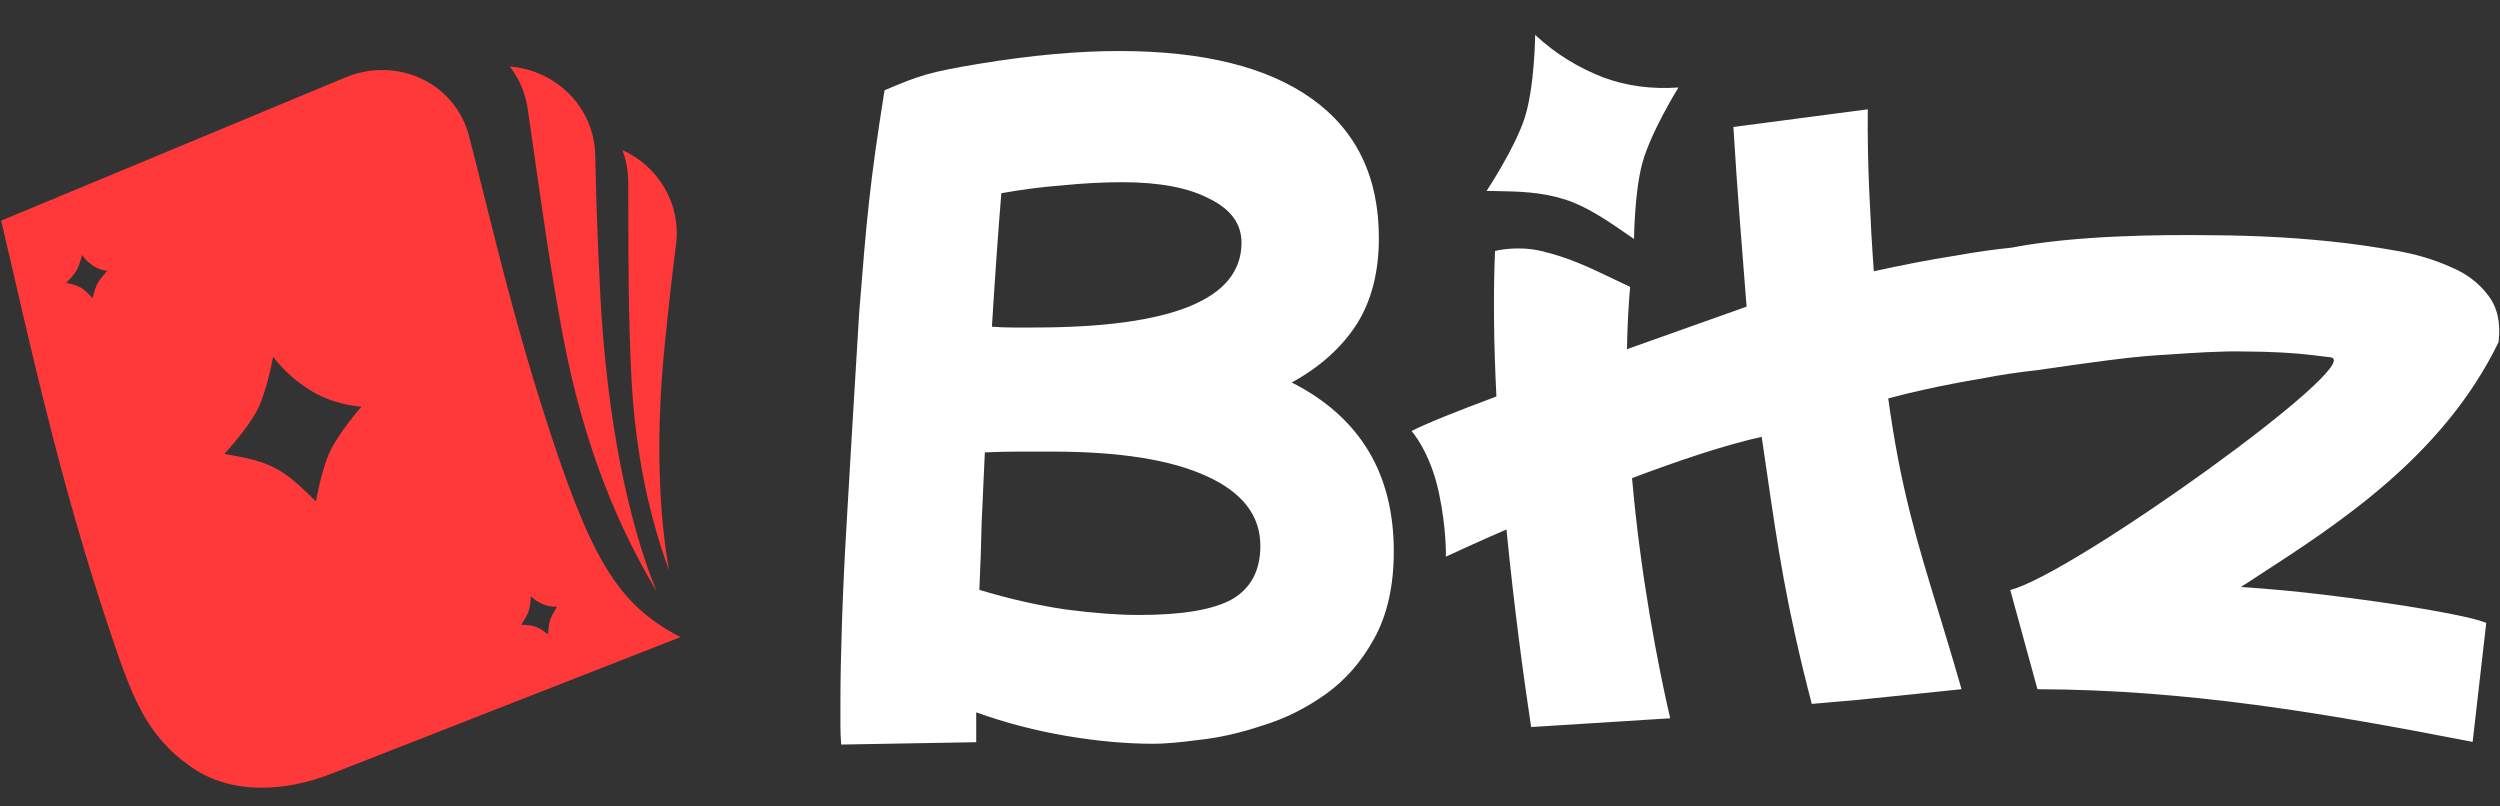 <svg width="124" height="40" viewBox="0 0 124 40" fill="none" xmlns="http://www.w3.org/2000/svg">
<rect x="0" y="0" width="124" height="40" fill="#333333" stroke="none"/>
<path fill-rule="evenodd" clip-rule="evenodd" d="M76.145 1.731C77.174 2.691 78.28 3.347 79.497 3.831C80.723 4.286 81.965 4.428 83.251 4.34C83.251 4.34 81.902 6.506 81.469 8.056C81.068 9.493 81.048 11.854 81.048 11.854L80.999 11.82C79.738 10.946 78.722 10.242 77.618 9.892C76.429 9.515 75.333 9.497 74.141 9.476C74.006 9.474 73.871 9.472 73.734 9.469C73.734 9.469 75.153 7.334 75.629 5.831C76.122 4.28 76.145 1.731 76.145 1.731ZM41.724 36.93C41.697 36.645 41.685 36.333 41.685 35.995V34.827C41.685 33.71 41.711 32.385 41.762 30.853C41.814 29.295 41.892 27.646 41.996 25.906L42.307 20.608C42.411 18.816 42.515 17.101 42.619 15.465C42.988 10.816 43.145 9.037 43.874 4.479C45.578 3.749 46.097 3.57 48.615 3.155C51.158 2.739 53.455 2.531 55.506 2.531C59.684 2.531 62.877 3.324 65.083 4.908C67.289 6.492 68.392 8.791 68.392 11.803C68.392 13.517 68.016 14.959 67.263 16.127C66.511 17.27 65.447 18.218 64.071 18.971C67.445 20.685 69.132 23.477 69.132 27.347C69.132 29.061 68.808 30.503 68.159 31.671C67.536 32.814 66.731 33.736 65.745 34.437C64.759 35.138 63.708 35.658 62.591 35.995C61.501 36.359 60.463 36.593 59.477 36.697C58.516 36.827 57.764 36.891 57.219 36.891C55.869 36.891 54.428 36.762 52.897 36.502C51.366 36.242 49.873 35.853 48.42 35.333V36.813L41.724 36.93ZM55.661 9.037C54.727 9.037 53.741 9.089 52.703 9.193C51.69 9.271 50.678 9.401 49.666 9.583C49.51 11.479 49.354 13.686 49.199 16.205C49.536 16.231 49.873 16.244 50.211 16.244H51.301C58.153 16.244 61.579 14.842 61.579 12.037C61.579 11.102 61.047 10.375 59.983 9.855C58.945 9.31 57.504 9.037 55.661 9.037ZM52.196 22.399H50.522C49.977 22.399 49.419 22.413 48.848 22.438L48.692 25.867C48.666 27.009 48.628 28.139 48.576 29.256C50.029 29.697 51.457 30.022 52.858 30.23C54.26 30.412 55.467 30.503 56.479 30.503C58.633 30.503 60.178 30.243 61.112 29.723C62.046 29.178 62.514 28.295 62.514 27.074C62.514 25.568 61.618 24.412 59.827 23.607C58.062 22.802 55.519 22.399 52.196 22.399ZM101.057 34.184L99.709 29.263C102.83 28.477 117.47 17.95 115.595 17.723L114.651 17.608C113.744 17.499 112.627 17.44 111.299 17.433C110.201 17.408 108.901 17.494 107.608 17.581C107.37 17.596 107.133 17.612 106.897 17.627C105.528 17.715 103.267 18.04 101.587 18.282L101.587 18.282L101.082 18.354L101.082 18.356C100.173 18.451 99.234 18.592 98.265 18.78C97.317 18.937 96.361 19.122 95.397 19.335C94.815 19.464 94.235 19.605 93.657 19.76C94.259 24.169 95.08 26.854 96.135 30.303L96.135 30.303C96.493 31.476 96.879 32.737 97.292 34.184C95.912 34.325 94.953 34.426 94.215 34.503L94.215 34.503C92.415 34.691 91.935 34.742 89.864 34.914C88.599 30.061 88.164 27.061 87.635 23.409L87.634 23.408C87.553 22.846 87.469 22.269 87.38 21.667C85.558 22.071 83.244 22.848 80.949 23.715C81.371 28.531 82.224 32.963 82.841 35.627L75.944 36.061C75.571 33.592 75.095 30.087 74.721 26.261C73.258 26.898 72.158 27.402 71.717 27.61C71.717 27.61 71.755 26.255 71.371 24.445C70.936 22.396 70.013 21.379 70.013 21.379C70.74 21.004 72.257 20.399 74.222 19.665C74.097 17.169 74.057 14.703 74.153 12.448C74.153 12.448 75.227 12.163 76.439 12.448C77.808 12.77 78.843 13.267 80.031 13.838L80.031 13.838L80.031 13.838C80.296 13.965 80.569 14.096 80.854 14.229C80.765 15.24 80.715 16.275 80.698 17.319C81.547 17.017 82.409 16.711 83.273 16.404L83.273 16.404C84.401 16.003 85.531 15.603 86.631 15.21C86.523 13.878 86.413 12.479 86.302 11.014C86.185 9.524 86.077 7.952 85.977 6.298L92.642 5.422C92.629 6.808 92.654 8.185 92.718 9.554C92.775 10.898 92.85 12.198 92.942 13.455C94.361 13.141 95.7 12.884 96.958 12.686C97.977 12.503 98.938 12.366 99.841 12.276L99.84 12.271C103.003 11.667 107.246 11.636 109.619 11.667C112.02 11.677 114.266 11.808 116.357 12.061C117.163 12.159 118.016 12.288 118.917 12.448C119.842 12.611 120.706 12.869 121.506 13.222C122.31 13.549 122.943 14.022 123.405 14.641C123.87 15.234 124.045 16.009 123.929 16.967C121.191 22.611 116.02 25.959 111.944 28.599C111.675 28.774 111.41 28.945 111.151 29.114C112.545 29.206 113.923 29.335 115.283 29.5C117.222 29.734 118.931 29.98 120.408 30.235C121.884 30.491 122.855 30.71 123.318 30.894L122.643 36.797C115.316 35.373 108.508 34.209 101.057 34.184Z" fill="white"/>
<path fill-rule="evenodd" clip-rule="evenodd" d="M0.693 13.669C0.473 12.72 0.263 11.81 0.058 10.944L17.125 3.845C19.687 2.779 22.575 4.083 23.27 6.77C23.506 7.681 23.746 8.644 23.997 9.651L23.997 9.652L23.998 9.652C24.79 12.825 25.69 16.432 26.898 20.238C29.274 27.719 30.573 29.931 33.747 31.602L16.444 38.374C14.156 39.27 11.496 39.448 9.481 38.042C7.196 36.447 6.517 34.498 5.351 30.997C3.22 24.602 1.833 18.604 0.693 13.669ZM4.068 12.644C4.226 12.871 4.41 13.042 4.624 13.185C4.84 13.323 5.073 13.402 5.323 13.438C5.323 13.438 4.975 13.798 4.828 14.077C4.692 14.336 4.59 14.788 4.59 14.788L4.582 14.78C4.377 14.56 4.211 14.383 4.013 14.27C3.801 14.149 3.591 14.1 3.363 14.046L3.363 14.046L3.286 14.028C3.286 14.028 3.646 13.677 3.799 13.409C3.958 13.132 4.068 12.644 4.068 12.644ZM13.544 17.696C14.116 18.437 14.77 18.986 15.517 19.435C16.272 19.866 17.072 20.093 17.925 20.174C17.925 20.174 16.807 21.45 16.356 22.42C15.938 23.32 15.67 24.867 15.67 24.867L15.642 24.839C14.909 24.13 14.318 23.558 13.631 23.209C12.891 22.834 12.174 22.704 11.394 22.562L11.394 22.562C11.306 22.546 11.217 22.529 11.128 22.513C11.128 22.513 12.289 21.265 12.764 20.331C13.254 19.365 13.544 17.696 13.544 17.696ZM26.942 29.977C26.719 29.881 26.519 29.754 26.334 29.572C26.334 29.572 26.316 30.042 26.217 30.326C26.121 30.601 25.848 30.987 25.848 30.987L25.923 30.991C26.143 31.001 26.345 31.01 26.563 31.086C26.765 31.156 26.949 31.292 27.177 31.46L27.186 31.466C27.186 31.466 27.202 31.031 27.284 30.767C27.372 30.484 27.632 30.091 27.632 30.091C27.394 30.1 27.165 30.068 26.942 29.977ZM33.185 28.291C32.26 25.765 31.504 22.62 31.308 18.524C31.172 15.657 31.168 13.092 31.165 10.783L31.165 10.783C31.164 10.173 31.164 9.581 31.16 9.006C31.157 8.452 31.055 7.927 30.872 7.445C32.638 8.246 33.795 10.081 33.53 12.147C33.376 13.353 33.187 14.9 32.955 17.263C32.518 21.716 32.686 25.481 33.185 28.291ZM27.891 16.495C28.986 22.4 30.807 26.363 32.571 29.336C31.253 26.161 30.095 21.023 29.766 14.469C29.604 11.241 29.561 9.321 29.527 7.814L29.524 7.706C29.47 5.298 27.577 3.484 25.283 3.297C25.737 3.878 26.053 4.584 26.172 5.384C26.295 6.209 26.416 7.067 26.543 7.959C26.905 10.511 27.307 13.345 27.891 16.495Z" fill="#FF3939"/>
</svg>
